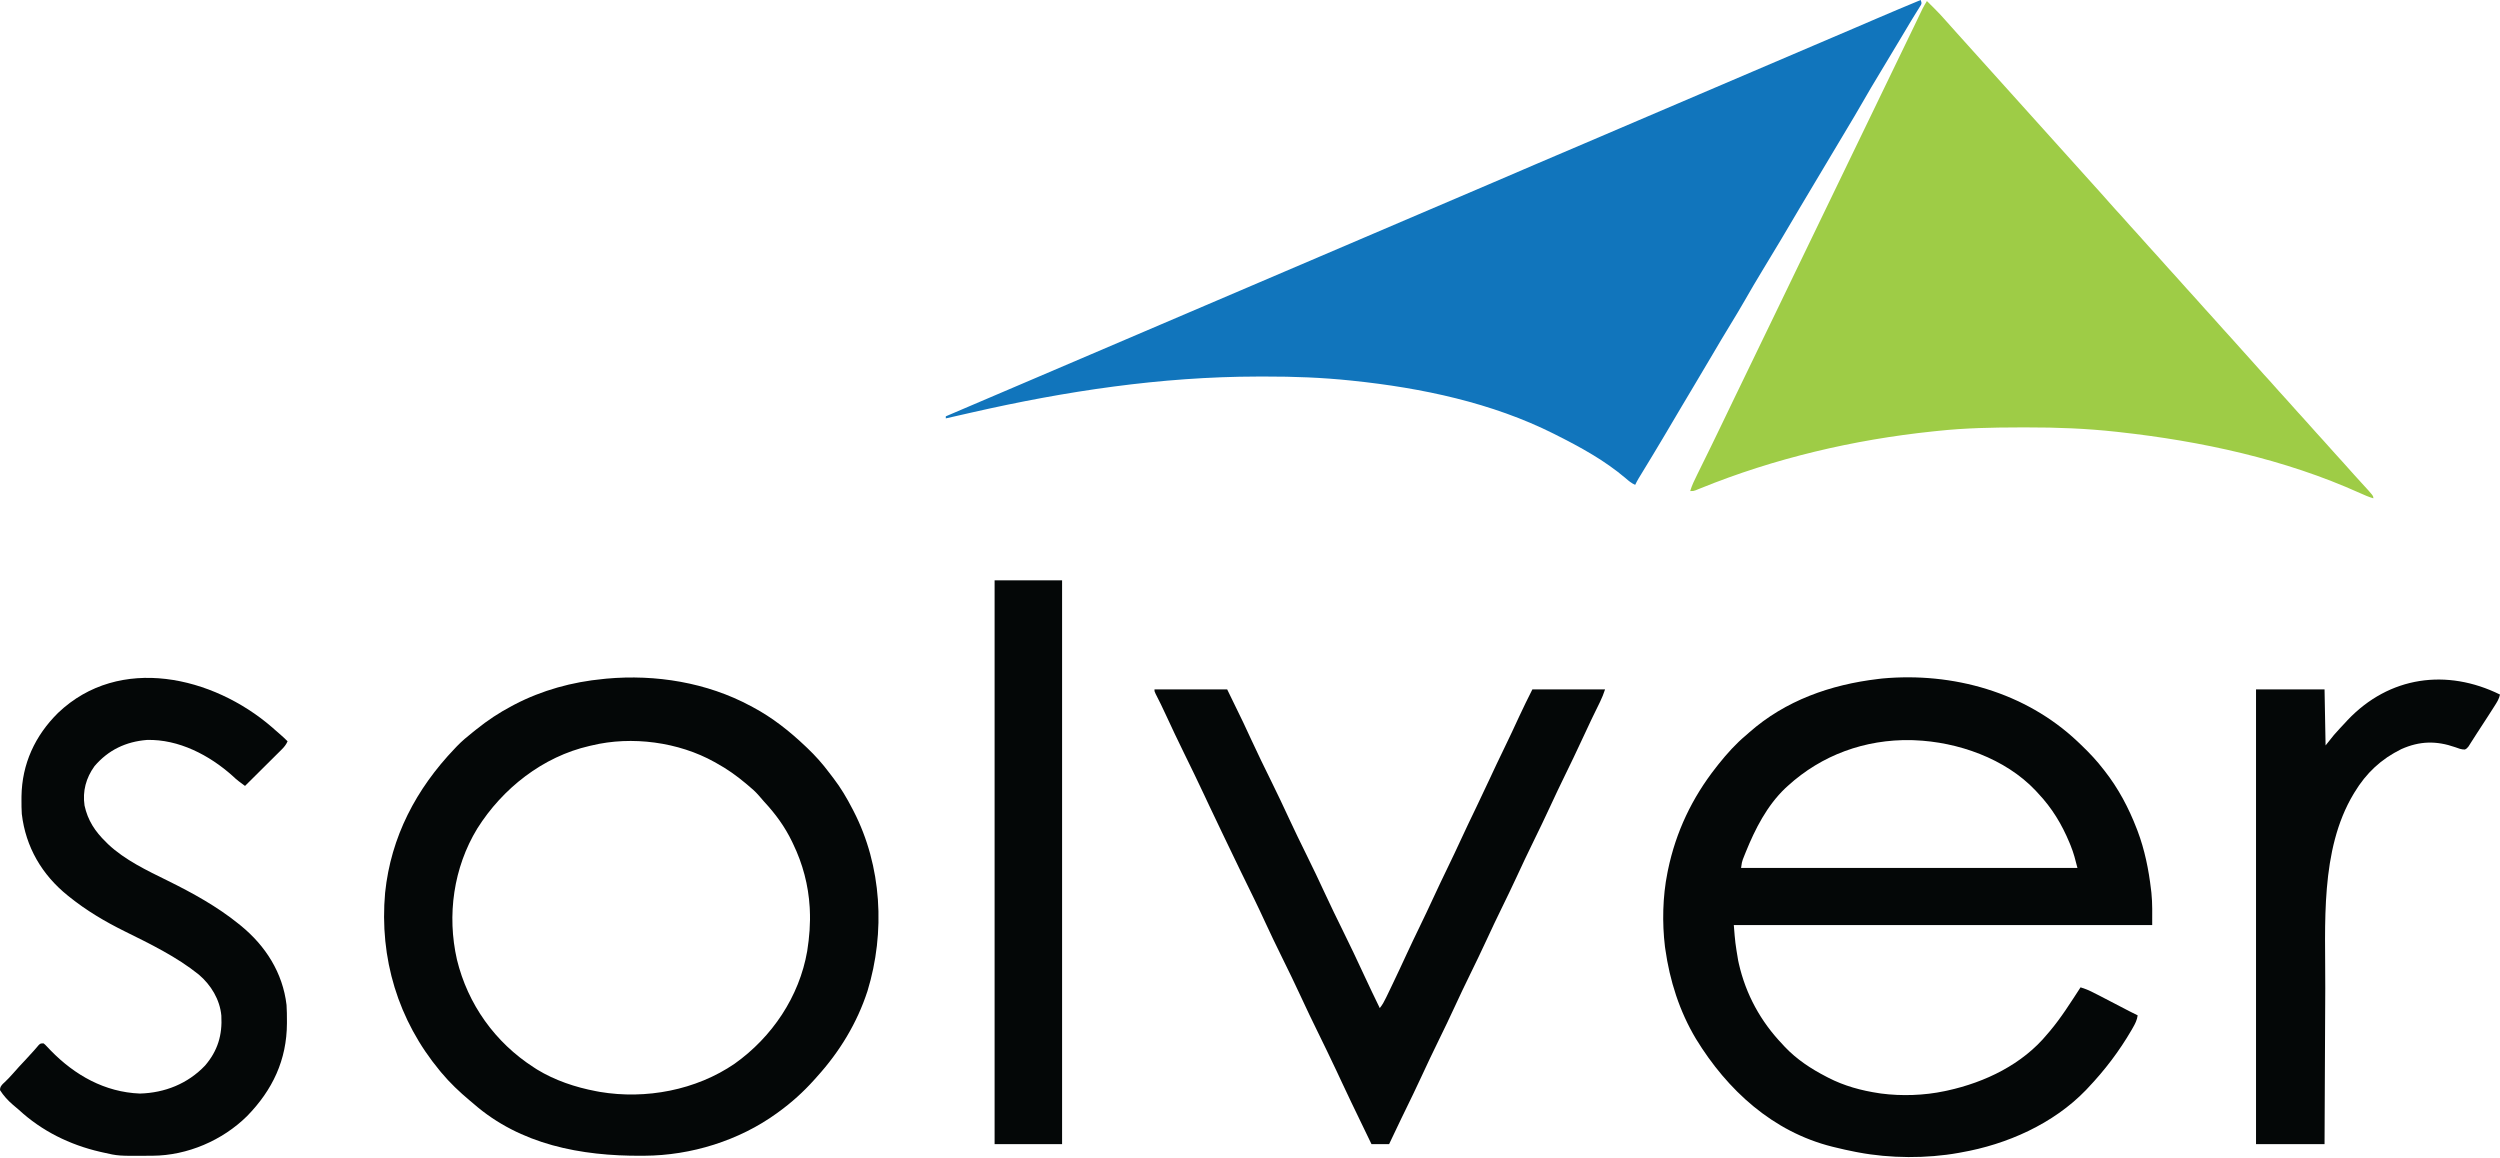 <svg width="2408" height="1115" viewBox="0 0 2408 1115" fill="none" xmlns="http://www.w3.org/2000/svg">
<path d="M1850 0C1851 3 1851 3 1850.31 4.669C1849.93 5.287 1849.54 5.906 1849.14 6.543C1848.47 7.634 1848.47 7.634 1847.79 8.746C1847.03 9.955 1847.03 9.955 1846.25 11.188C1845.13 13.003 1844.02 14.819 1842.9 16.637C1841.97 18.149 1841.97 18.149 1841.02 19.693C1837.63 25.245 1834.33 30.851 1831.02 36.451C1824.51 47.473 1817.92 58.448 1811.25 69.375C1805.18 79.309 1799.3 89.337 1793.51 99.436C1788.74 107.748 1783.85 115.978 1778.91 124.184C1773.73 132.767 1768.61 141.379 1763.5 150C1757.73 159.724 1751.95 169.436 1746.12 179.125C1741.64 186.588 1737.17 194.063 1732.75 201.562C1732.23 202.438 1731.72 203.313 1731.19 204.215C1730.65 205.122 1730.11 206.03 1729.56 206.965C1725.3 214.189 1721.03 221.409 1716.75 228.625C1716.35 229.307 1715.94 229.988 1715.53 230.69C1709.48 240.875 1703.36 251.006 1697.19 261.112C1691.53 270.395 1686.06 279.78 1680.66 289.219C1676.1 297.159 1671.4 305.002 1666.62 312.812C1660.78 322.382 1655.03 332.001 1649.38 341.688C1643.44 351.852 1637.44 361.972 1631.37 372.055C1627.47 378.541 1623.6 385.042 1619.75 391.562C1614.42 400.588 1609.09 409.611 1603.75 418.625C1603.35 419.299 1602.95 419.973 1602.54 420.668C1595.86 431.933 1589.09 443.146 1582.25 454.319C1581.59 455.405 1580.93 456.491 1580.25 457.609C1579.67 458.558 1579.08 459.506 1578.49 460.483C1577.22 462.622 1576.07 464.762 1575 467C1571.38 465.431 1568.77 463.207 1565.81 460.625C1545.68 443.531 1522.5 430.806 1499 419C1498.27 418.629 1497.54 418.258 1496.78 417.876C1437.15 387.905 1369.2 373.627 1303.19 366.75C1302.46 366.673 1301.73 366.596 1300.98 366.516C1273.49 363.648 1245.97 362.613 1218.35 362.682C1216.01 362.688 1213.68 362.69 1211.34 362.693C1118.31 362.843 1026.45 376.693 935.893 397.341C932.816 398.042 929.739 398.741 926.662 399.439C921.441 400.625 916.22 401.812 911 403C911 402.34 911 401.68 911 401C911.828 400.648 911.828 400.648 912.673 400.288C939.463 388.893 966.245 377.478 993 366C1012.44 357.661 1031.89 349.354 1051.35 341.073C1068.58 333.742 1085.79 326.381 1103 319C1122.44 310.661 1141.89 302.354 1161.35 294.073C1178.58 286.742 1195.79 279.381 1213 272C1232.44 263.661 1251.89 255.354 1271.35 247.073C1288.58 239.742 1305.79 232.381 1323 225C1341.32 217.14 1359.65 209.306 1378 201.5C1396.74 193.526 1415.47 185.526 1434.19 177.5C1435.38 176.989 1436.57 176.478 1437.8 175.952C1447.95 171.6 1458.09 167.247 1468.24 162.893C1471.7 161.407 1475.16 159.922 1478.62 158.438C1479.62 158.011 1479.62 158.011 1480.63 157.576C1495.46 151.218 1510.31 144.905 1525.16 138.587C1542.78 131.084 1560.4 123.552 1578 116C1597.44 107.661 1616.89 99.354 1636.35 91.073C1653.58 83.742 1670.79 76.381 1688 69C1707.43 60.665 1726.87 52.362 1746.32 44.086C1759.22 38.599 1772.11 33.1 1784.99 27.574C1785.62 27.306 1786.24 27.038 1786.89 26.762C1793.5 23.924 1800.11 21.085 1806.73 18.242C1821.11 12.064 1835.54 5.988 1850 0Z" fill="#1175BC"/>
<path d="M1856 1C1857.13 2.128 1858.26 3.257 1859.38 4.387C1860.54 5.54 1861.7 6.688 1862.87 7.832C1866.8 11.715 1870.55 15.686 1874.16 19.875C1877.71 23.974 1881.37 27.976 1885 32C1886.5 33.666 1888 35.333 1889.5 37C1890.61 38.237 1890.61 38.237 1891.75 39.5C2015.5 177 2015.5 177 2017.74 179.492C2019.27 181.186 2020.79 182.879 2022.32 184.57C2025.7 188.316 2029.07 192.065 2032.38 195.875C2035.83 199.843 2039.39 203.708 2042.95 207.578C2046.07 210.964 2049.11 214.399 2052.12 217.875C2054.55 220.618 2057.02 223.309 2059.5 226C2063.1 229.91 2066.64 233.859 2070.12 237.875C2072.55 240.618 2075.02 243.309 2077.5 246C2081.1 249.91 2084.64 253.859 2088.12 257.875C2090.55 260.618 2093.02 263.309 2095.5 266C2099.1 269.91 2102.64 273.859 2106.12 277.875C2108.55 280.618 2111.02 283.309 2113.5 286C2117.1 289.91 2120.64 293.859 2124.12 297.875C2126.55 300.618 2129.02 303.309 2131.5 306C2135.1 309.91 2138.64 313.859 2142.12 317.875C2144.55 320.618 2147.02 323.309 2149.5 326C2153.12 329.933 2156.69 333.902 2160.19 337.941C2162.43 340.49 2164.71 342.994 2167 345.5C2169.85 348.619 2172.67 351.748 2175.44 354.938C2178.87 358.887 2182.41 362.73 2185.95 366.578C2189.07 369.965 2192.11 373.399 2195.12 376.875C2197.55 379.618 2200.02 382.309 2202.5 385C2206.1 388.91 2209.64 392.859 2213.12 396.875C2215.55 399.618 2218.02 402.309 2220.5 405C2224.1 408.91 2227.64 412.859 2231.12 416.875C2233.55 419.618 2236.02 422.309 2238.5 425C2242.1 428.91 2245.64 432.859 2249.12 436.875C2251.55 439.618 2254.02 442.309 2256.5 445C2260.1 448.908 2263.64 452.856 2267.12 456.871C2269.56 459.637 2272.06 462.349 2274.56 465.062C2286 477.513 2286 477.513 2286 480C2281.53 478.639 2277.37 476.856 2273.13 474.93C2200.58 442.187 2119.94 424.856 2041.19 416.188C2040.29 416.088 2039.4 415.989 2038.48 415.886C2009.75 412.732 1981.16 411.617 1952.28 411.682C1949.71 411.688 1947.13 411.69 1944.56 411.693C1918.6 411.731 1892.83 412.259 1867 415C1865.31 415.173 1863.63 415.347 1861.94 415.52C1785.54 423.5 1709.37 441.339 1638.12 470.258C1636.78 470.798 1636.78 470.798 1635.41 471.348C1634.63 471.667 1633.85 471.987 1633.04 472.317C1631 473 1631 473 1628 473C1629.63 467.488 1632.08 462.512 1634.62 457.379C1635.08 456.451 1635.53 455.523 1636 454.567C1636.97 452.588 1637.95 450.609 1638.92 448.632C1641.46 443.494 1643.98 438.35 1646.5 433.207C1646.99 432.208 1647.48 431.21 1647.99 430.181C1651.32 423.389 1654.63 416.584 1657.88 409.75C1662.14 400.77 1666.47 391.82 1670.81 382.875C1672.19 380.034 1673.57 377.193 1674.95 374.352C1675.29 373.649 1675.63 372.947 1675.98 372.224C1679.37 365.237 1682.75 358.244 1686.12 351.25C1686.7 350.067 1687.27 348.884 1687.86 347.665C1689.57 344.11 1691.29 340.555 1693 337C1700.7 321.034 1708.42 305.074 1716.16 289.126C1720.44 280.302 1724.7 271.471 1728.94 262.625C1734.12 251.8 1739.36 241.004 1744.61 230.211C1749.1 220.985 1753.57 211.753 1758 202.5C1763.16 191.716 1768.38 180.962 1773.61 170.21C1778.1 160.985 1782.57 151.753 1787 142.5C1792.16 131.716 1797.38 120.962 1802.61 110.21C1807.1 100.985 1811.57 91.753 1816 82.5C1821.47 71.07 1827.01 59.672 1832.55 48.277C1836.08 41.022 1839.6 33.764 1843.09 26.492C1843.42 25.82 1843.74 25.149 1844.07 24.457C1845.59 21.297 1847.11 18.135 1848.62 14.972C1849.16 13.86 1849.69 12.747 1850.24 11.602C1850.94 10.153 1850.94 10.153 1851.64 8.674C1852.98 6.035 1854.45 3.517 1856 1Z" fill="#9ECC46"/>
<path d="M2000.99 714.117C2002 715.076 2003 716.037 2004 717C2004.54 717.519 2005.08 718.037 2005.64 718.571C2012.97 725.646 2019.79 732.905 2026 741C2026.41 741.527 2026.83 742.054 2027.26 742.598C2040.45 759.438 2050.31 778.078 2058 798C2058.29 798.737 2058.57 799.474 2058.87 800.234C2065.74 818.364 2069.64 837.66 2071.87 856.875C2072 857.882 2072.12 858.888 2072.24 859.926C2073.31 870.378 2073 880.333 2073 891C1940.01 891 1807.02 891 1670 891C1671.37 908.234 1671.37 908.234 1674.19 925.125C1674.4 926.118 1674.62 927.111 1674.84 928.134C1681.61 957.88 1695.93 983.991 1717 1006C1717.73 1006.79 1718.46 1007.59 1719.21 1008.41C1730.65 1020.43 1744.31 1029.45 1759 1037C1759.61 1037.32 1760.21 1037.64 1760.84 1037.96C1776.18 1045.93 1792.95 1050.48 1810 1053C1810.63 1053.09 1811.26 1053.19 1811.9 1053.29C1831.65 1055.89 1853.57 1055.14 1873 1051C1873.89 1050.81 1874.78 1050.62 1875.7 1050.43C1912.06 1042.47 1948.01 1025.19 1972 996C1972.79 995.082 1973.58 994.164 1974.39 993.219C1985.49 980.065 1994.6 965.377 2004 951C2007.57 952.139 2010.95 953.349 2014.29 955.031C2015.47 955.622 2015.47 955.622 2016.67 956.224C2017.5 956.645 2018.33 957.066 2019.19 957.5C2020.06 957.938 2020.93 958.377 2021.83 958.829C2028.76 962.337 2035.65 965.94 2042.51 969.578C2047.97 972.467 2053.45 975.29 2059 978C2058.41 982.535 2056.56 986.089 2054.31 990C2053.92 990.686 2053.53 991.373 2053.13 992.08C2041.27 1012.49 2027.24 1030.92 2011 1048C2010.39 1048.65 2009.78 1049.3 2009.15 1049.98C1977.74 1082.57 1932.96 1102.32 1889 1110C1888.13 1110.16 1887.26 1110.32 1886.37 1110.49C1855.84 1115.98 1820.46 1115.79 1790 1110C1789.03 1109.82 1788.05 1109.64 1787.05 1109.45C1780.32 1108.15 1773.65 1106.65 1767 1105C1766.25 1104.82 1765.51 1104.63 1764.74 1104.45C1707.47 1090.09 1663.74 1050 1633.57 1000.66C1617.63 973.999 1608.3 944.656 1604 914C1603.9 913.267 1603.79 912.533 1603.68 911.778C1600.92 888.954 1601.47 863.496 1606 841C1606.2 840.006 1606.4 839.012 1606.6 837.987C1614.19 801.284 1629.85 768.382 1653 739C1653.77 738.015 1654.54 737.03 1655.34 736.016C1663.41 725.925 1672.04 716.261 1682 708C1682.91 707.194 1683.81 706.389 1684.75 705.559C1719.64 674.72 1763.28 659.389 1809 654C1810.91 653.772 1810.91 653.772 1812.86 653.539C1881.06 647.262 1950.77 666.764 2000.99 714.117ZM1722 757C1721.19 757.736 1720.39 758.472 1719.55 759.23C1701.98 776.036 1690.59 798.342 1681.56 820.625C1681.22 821.466 1680.88 822.308 1680.53 823.175C1680.21 823.975 1679.89 824.776 1679.57 825.602C1679.29 826.306 1679.01 827.011 1678.72 827.737C1677.76 830.575 1677.76 830.575 1677 836C1783.92 836 1890.84 836 2001 836C1999.11 828.443 1997.34 821.553 1994.44 814.437C1994.1 813.593 1993.75 812.749 1993.4 811.879C1985.91 793.839 1976.46 778.226 1963 764C1962.2 763.126 1961.4 762.252 1960.58 761.352C1931.46 730.603 1885.63 714.562 1844 713C1842.4 712.938 1842.4 712.938 1840.76 712.875C1796.49 712.043 1754.72 727.131 1722 757Z" fill="#040707"/>
<path d="M723 680C723.666 680.353 724.333 680.706 725.019 681.07C743.995 691.174 760.431 704.217 776 719C776.534 719.505 777.068 720.011 777.619 720.532C785.36 727.909 792.256 735.636 798.653 744.204C800.01 746.013 801.391 747.8 802.777 749.586C809.885 758.861 815.652 768.622 821 779C821.584 780.121 821.584 780.121 822.18 781.265C849.456 834.192 852.875 897.956 835.574 954.54C825.574 985.327 808.678 1013.09 787 1037C786.003 1038.12 785.005 1039.24 784.008 1040.36C773.69 1051.84 762.495 1061.94 750 1071C749.461 1071.4 748.923 1071.79 748.368 1072.2C711.951 1098.62 665.64 1112.98 620.742 1113.2C619.804 1113.21 618.866 1113.22 617.9 1113.22C559.733 1113.56 501.197 1102.58 456 1063C454.861 1062.04 453.72 1061.08 452.578 1060.13C442.643 1051.79 433.299 1043 425 1033C424.354 1032.23 424.354 1032.23 423.696 1031.43C383.33 982.744 365.3 922.844 370.945 859.874C376.519 805.963 400.909 759.806 438 721C438.706 720.252 439.413 719.505 440.141 718.734C444.872 713.849 449.988 709.528 455.328 705.322C456.506 704.391 457.679 703.453 458.848 702.51C469.633 693.829 480.76 686.472 493 680C494.213 679.356 494.213 679.356 495.451 678.7C522.038 664.823 551.192 656.823 581 654C582.047 653.889 583.093 653.778 584.172 653.664C631.59 649.385 680.906 657.354 723 680ZM570 718C569.285 718.161 568.571 718.322 567.834 718.488C522.836 728.785 484.076 759.358 459.713 798.043C436.783 835.678 430.377 881.497 440.125 924.312C450.57 967.301 476.883 1004.1 514 1028C515.613 1029.05 515.613 1029.05 517.258 1030.12C534.549 1040.68 554.179 1047.24 574 1051C575.221 1051.23 576.441 1051.46 577.699 1051.7C621.963 1059.18 670.46 1050.08 707.688 1024.5C743.692 998.881 769.896 959.975 777.496 916.139C779.603 902.776 780.696 889.517 780 876C779.944 874.883 779.944 874.883 779.887 873.744C778.642 852.606 773.201 832.033 764 813C763.656 812.274 763.312 811.548 762.958 810.799C756.036 796.353 746.857 783.812 735.949 772.102C734.205 770.221 732.565 768.294 730.938 766.312C727.629 762.449 723.914 759.237 720 756C719.216 755.34 719.216 755.34 718.417 754.666C709.439 747.125 700.277 740.642 690 735C689.397 734.66 688.793 734.32 688.172 733.97C653.687 714.711 608.542 708.659 570 718Z" fill="#040707"/>
<path d="M261.659 700.19C263.11 701.455 264.555 702.728 266 704C267.224 705.058 267.224 705.058 268.473 706.137C271.409 708.679 274.278 711.228 277 714C275.554 717.316 273.752 719.492 271.193 722.034C270.412 722.815 269.632 723.595 268.827 724.399C267.984 725.232 267.142 726.064 266.273 726.922C265.411 727.782 264.548 728.642 263.659 729.528C260.902 732.273 258.139 735.012 255.375 737.75C253.505 739.61 251.635 741.471 249.766 743.332C245.182 747.893 240.593 752.449 236 757C234.711 756.041 233.422 755.081 232.135 754.12C231.417 753.585 230.699 753.05 229.96 752.5C227.871 750.901 225.961 749.195 224.062 747.375C201.725 727.366 172.106 711.914 141.504 712.715C121.181 714.369 104.292 722.402 91 738C82.849 749.309 79.386 762.043 81.426 775.891C84.576 790.349 91.638 800.904 102 811C102.719 811.717 103.439 812.434 104.18 813.172C120.288 828.369 141.843 838.588 161.517 848.271C185.438 860.077 209.219 873.171 230 890C230.622 890.503 231.245 891.006 231.886 891.524C255.772 910.998 272.351 936.942 276 968C276.314 973.167 276.39 978.325 276.375 983.5C276.374 984.551 276.374 984.551 276.373 985.624C276.248 1020.95 262.511 1049.9 238 1075C214.307 1098.43 180.478 1112.99 147.047 1113.2C146.313 1113.21 145.579 1113.22 144.824 1113.22C113.946 1113.45 113.946 1113.45 99 1110C98.139 1109.81 97.278 1109.61 96.39 1109.41C67.254 1102.68 40.228 1089.39 18.234 1069.04C16.351 1067.32 14.429 1065.72 12.438 1064.13C7.703 1060.08 3.311 1055.27 0 1050C0.031 1047.21 0.789 1046.25 2.602 1044.14C3.269 1043.52 3.937 1042.89 4.625 1042.25C7.246 1039.73 9.762 1037.2 12.125 1034.44C16.185 1029.72 20.455 1025.2 24.721 1020.66C27.458 1017.75 30.177 1014.83 32.801 1011.81C33.588 1010.9 34.376 1010 35.188 1009.06C36.199 1007.87 36.199 1007.87 37.23 1006.66C39 1005 39 1005 42 1005C43.495 1006.2 43.495 1006.2 45.082 1007.89C45.677 1008.52 46.272 1009.14 46.885 1009.77C47.521 1010.45 48.157 1011.12 48.812 1011.81C72.022 1035.61 100.873 1051.96 134.75 1053.31C158.678 1052.67 180.816 1043.88 197.477 1026.4C209.767 1012.12 214.25 996.825 213.207 978.298C211.812 962.81 203.199 948.627 191.455 938.693C169.995 921.42 144.26 908.997 119.699 896.836C101.066 887.602 83.251 877.05 67 864C66.447 863.559 65.893 863.117 65.323 862.663C40.451 842.671 24.74 815.893 21 784C20.723 779.579 20.665 775.179 20.688 770.75C20.692 769.573 20.697 768.397 20.702 767.185C21.122 735.789 33.741 708.58 55.91 686.672C115.243 630.093 205.31 651.595 261.659 700.19Z" fill="#040707"/>
<path d="M1112 664C1135.1 664 1158.2 664 1182 664C1198.65 698.107 1198.65 698.107 1205.19 712.375C1211.38 725.861 1217.92 739.166 1224.47 752.484C1230.44 764.65 1236.31 776.842 1241.95 789.168C1247.11 800.373 1252.56 811.43 1258 822.5C1264.46 835.66 1270.85 848.835 1276.95 862.168C1282.11 873.373 1287.56 884.429 1293 895.5C1300.2 910.156 1307.27 924.849 1314.08 939.688C1318.91 950.192 1323.97 960.592 1329 971C1331.58 967.809 1333.34 964.505 1335.12 960.812C1335.56 959.904 1335.56 959.904 1336.01 958.976C1336.97 956.986 1337.92 954.993 1338.88 953C1339.55 951.599 1340.22 950.198 1340.9 948.797C1345.74 938.715 1350.47 928.582 1355.15 918.424C1359.01 910.072 1362.98 901.776 1367 893.5C1371.59 884.042 1376.1 874.548 1380.5 865C1385.19 854.838 1390 844.743 1394.89 834.677C1399.18 825.826 1403.38 816.934 1407.5 808C1412.19 797.838 1417 787.743 1421.89 777.677C1426.18 768.826 1430.38 759.934 1434.5 751C1439.19 740.843 1443.99 730.751 1448.88 720.69C1453.84 710.478 1458.66 700.208 1463.39 689.887C1467.41 681.146 1471.69 672.621 1476 664C1499.1 664 1522.2 664 1546 664C1544.57 668.288 1543.16 671.94 1541.2 675.945C1540.64 677.09 1540.08 678.234 1539.51 679.413C1539.06 680.318 1539.06 680.318 1538.61 681.242C1537.01 684.5 1535.43 687.766 1533.84 691.031C1533.52 691.701 1533.19 692.37 1532.86 693.06C1529.72 699.544 1526.7 706.08 1523.69 712.625C1518.41 724.08 1512.93 735.427 1507.4 746.76C1502.68 756.419 1498.05 766.108 1493.56 775.875C1488.15 787.637 1482.51 799.274 1476.83 810.902C1471.38 822.032 1466.08 833.208 1460.9 844.465C1456.21 854.635 1451.31 864.698 1446.4 874.762C1441.68 884.421 1437.05 894.108 1432.56 903.875C1427.15 915.638 1421.51 927.275 1415.82 938.904C1410.94 948.89 1406.14 958.9 1401.5 969C1396.49 979.911 1391.28 990.714 1386 1001.5C1380.17 1013.42 1374.46 1025.38 1368.91 1037.45C1363.78 1048.56 1358.42 1059.56 1353.05 1070.57C1352.34 1072.02 1351.63 1073.48 1350.93 1074.93C1350.58 1075.63 1350.24 1076.33 1349.89 1077.05C1345.86 1085.34 1341.92 1093.66 1338 1102C1332.39 1102 1326.78 1102 1321 1102C1299.98 1058.52 1299.98 1058.52 1292.46 1042.46C1291.16 1039.68 1289.86 1036.9 1288.56 1034.12C1288.23 1033.42 1287.9 1032.71 1287.56 1031.98C1281.35 1018.74 1274.95 1005.6 1268.51 992.462C1263.43 982.107 1258.43 971.734 1253.62 961.25C1247.5 947.886 1241.01 934.709 1234.53 921.516C1229.05 910.353 1223.61 899.183 1218.44 887.875C1211.64 873.033 1204.42 858.402 1197.24 843.745C1196.58 842.396 1196.58 842.396 1195.9 841.02C1195.47 840.134 1195.03 839.249 1194.59 838.337C1190.07 829.121 1185.64 819.867 1181.24 810.599C1179.91 807.819 1178.58 805.044 1177.24 802.27C1172.92 793.297 1168.61 784.321 1164.39 775.301C1164.07 774.632 1163.76 773.963 1163.44 773.274C1163.12 772.594 1162.8 771.913 1162.47 771.213C1161.82 769.808 1161.16 768.404 1160.5 767C1160.17 766.297 1159.84 765.594 1159.5 764.87C1153.32 751.675 1146.94 738.578 1140.52 725.493C1134.58 713.363 1128.76 701.187 1123.13 688.911C1119.93 681.949 1116.61 675.071 1113.07 668.273C1112 666 1112 666 1112 664Z" fill="#040707"/>
<path d="M2408 669C2407.1 673.209 2405.05 676.415 2402.75 680C2402.31 680.691 2401.88 681.381 2401.42 682.093C2399.96 684.4 2398.48 686.701 2397 689C2396.47 689.828 2395.93 690.656 2395.38 691.51C2392.1 696.597 2388.79 701.667 2385.48 706.731C2384.14 708.778 2382.84 710.836 2381.54 712.902C2380.84 713.986 2380.15 715.071 2379.44 716.187C2378.86 717.109 2378.28 718.031 2377.68 718.98C2376 721 2376 721 2374.23 721.945C2370.85 722.028 2367.94 720.843 2364.81 719.687C2346.74 713.39 2330.73 713.631 2312.94 721.559C2293.53 731.081 2279.12 744.62 2268 763C2267.65 763.578 2267.29 764.156 2266.93 764.752C2234.43 818.957 2239.94 890.787 2239.7 951.711C2239.67 957.014 2239.65 962.318 2239.62 967.622C2239.57 977.615 2239.53 987.609 2239.48 997.602C2239.43 1009 2239.38 1020.4 2239.32 1031.8C2239.21 1055.2 2239.1 1078.6 2239 1102C2217.22 1102 2195.44 1102 2173 1102C2173 957.46 2173 812.92 2173 664C2194.78 664 2216.56 664 2239 664C2239.33 681.82 2239.66 699.64 2240 718C2242.64 714.7 2245.28 711.4 2248 708C2251.57 703.911 2255.28 699.954 2259 696C2259.69 695.239 2260.39 694.479 2261.11 693.695C2301.29 651.254 2356.86 643.774 2408 669Z" fill="#040707"/>
<path d="M958 559C979.45 559 1000.9 559 1023 559C1023 738.19 1023 917.38 1023 1102C1001.55 1102 980.1 1102 958 1102C958 922.81 958 743.62 958 559Z" fill="#040707"/>
</svg>
